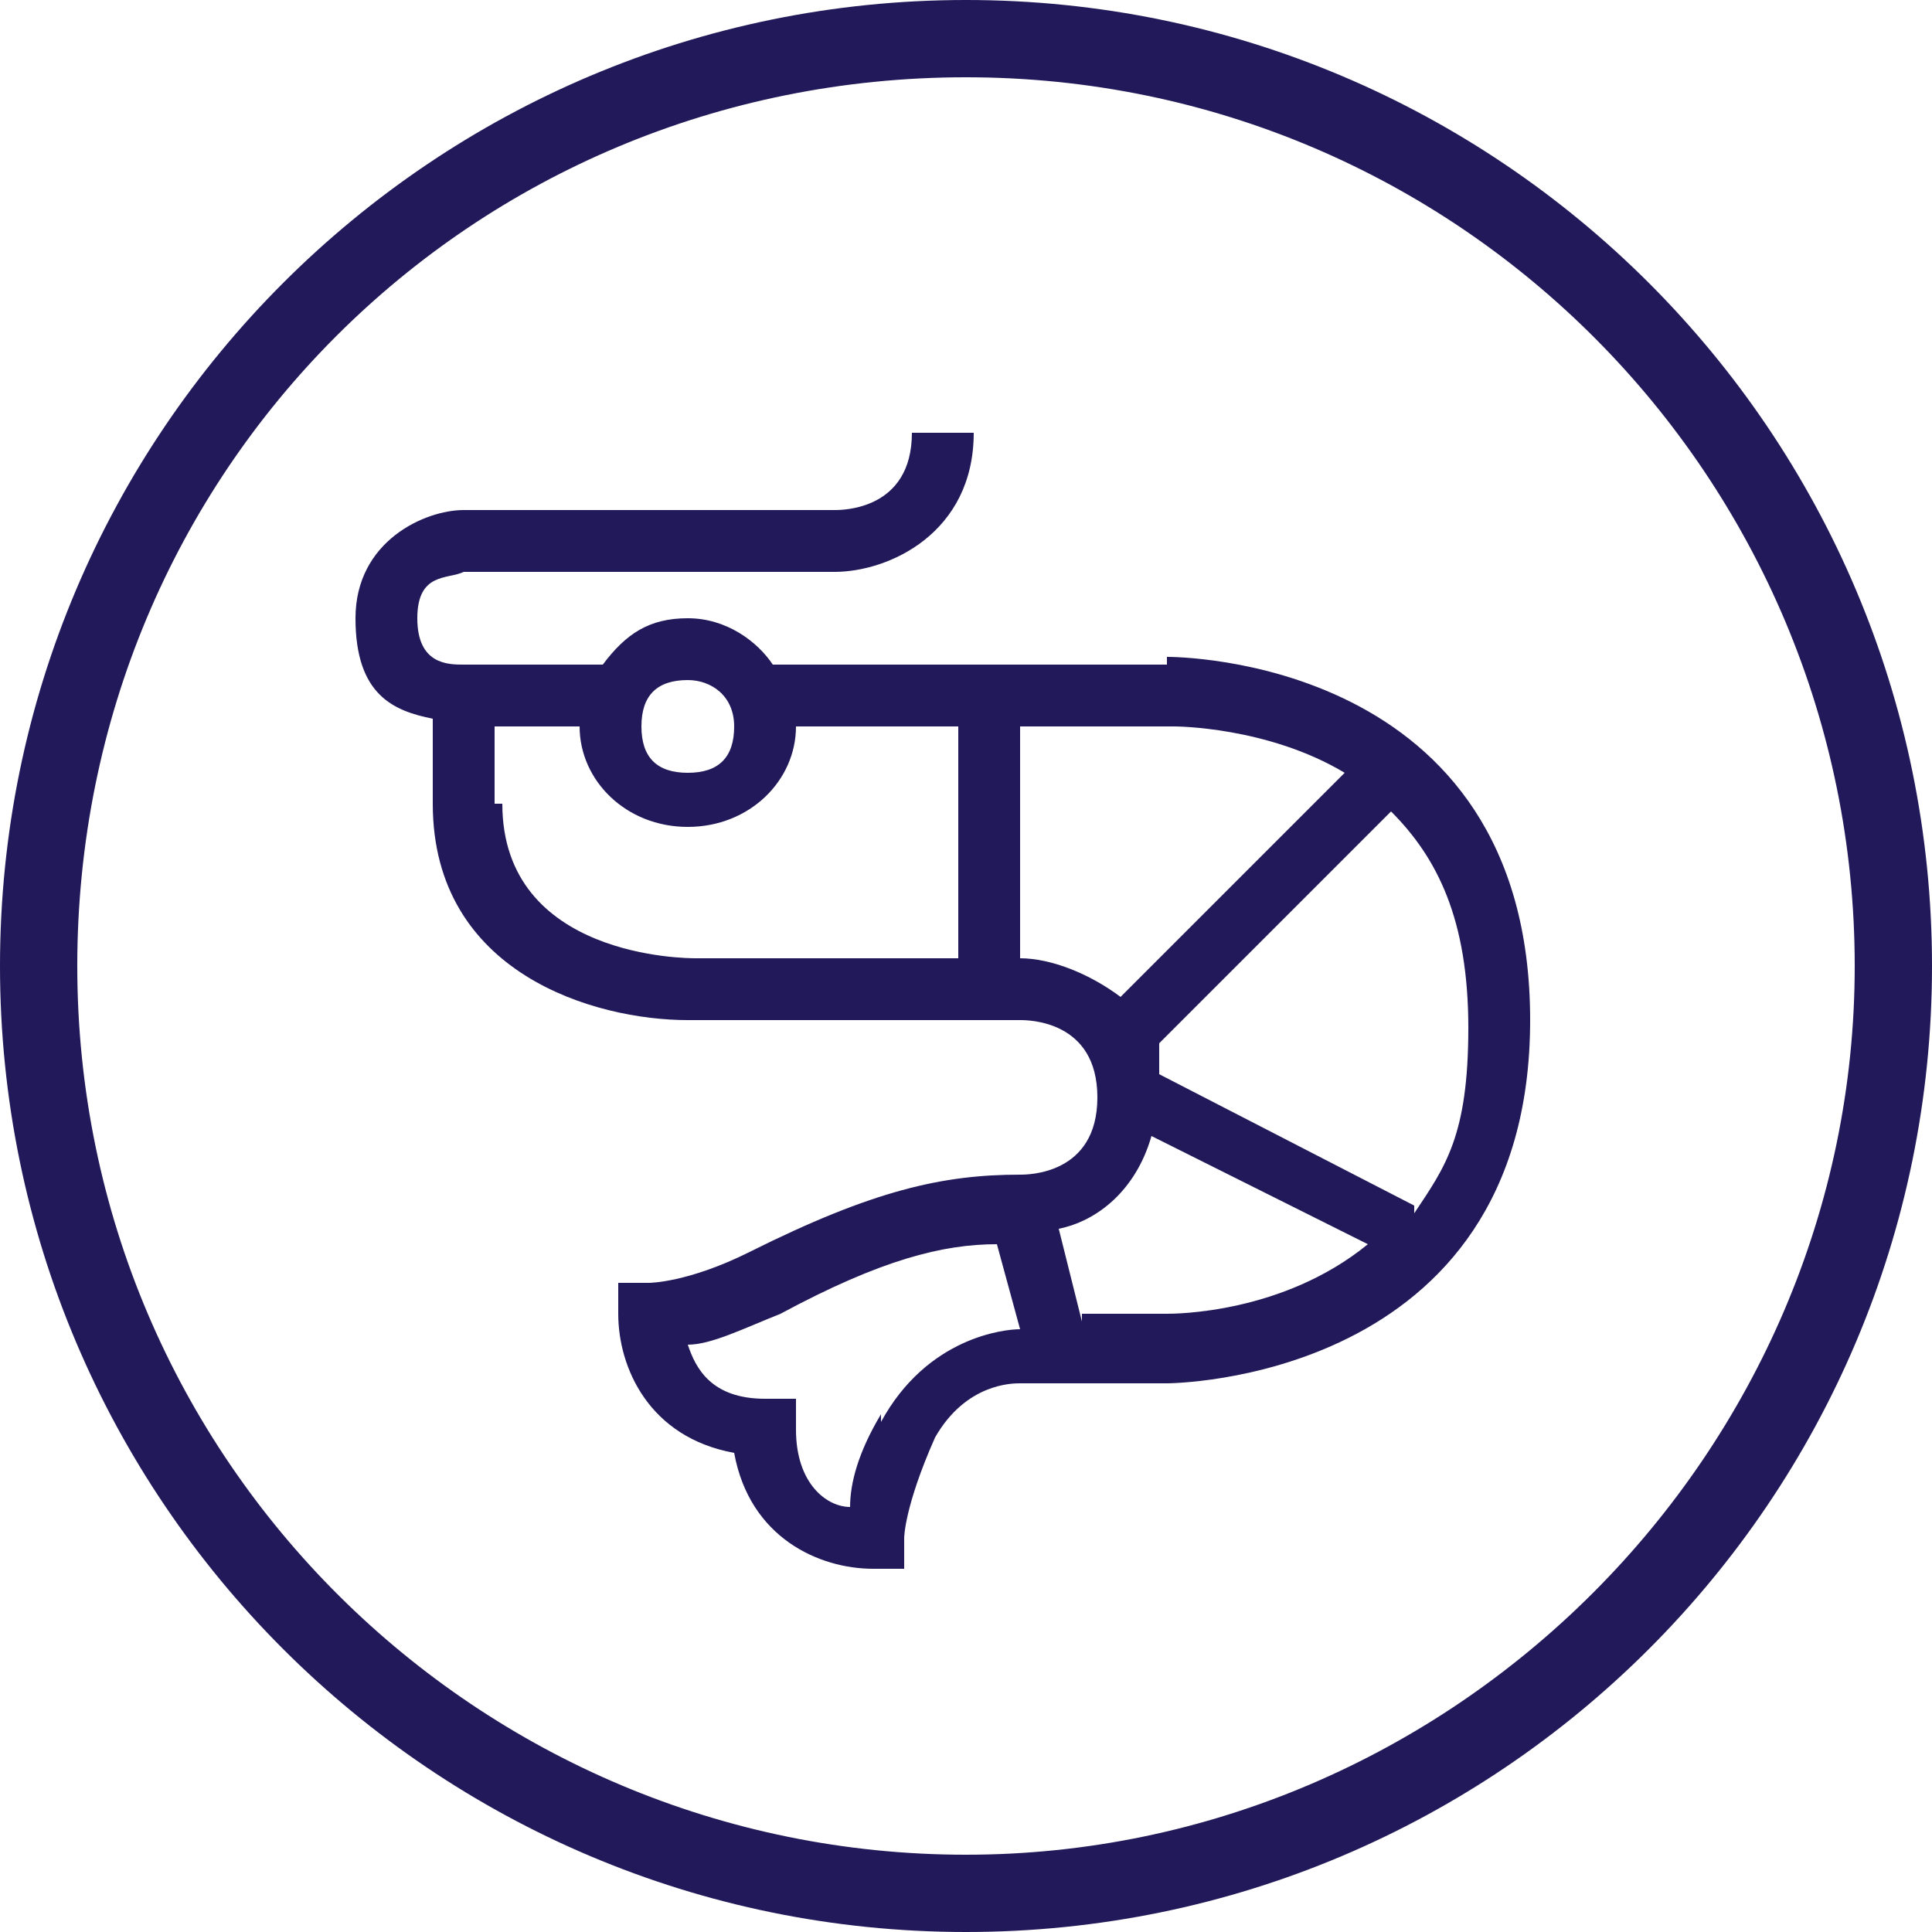 <?xml version="1.0" encoding="UTF-8"?><svg id="Layer_1" xmlns="http://www.w3.org/2000/svg" width="25" height="25" viewBox="0 0 25 25"><defs><style>.cls-1{fill:#211959;}</style></defs><g id="crustaceans"><path class="cls-1" d="m15.1,8.6h-5.1c-.2-.3-.6-.6-1.1-.6s-.8.2-1.1.6h-1.8c-.2,0-.6,0-.6-.6s.4-.5.6-.6h4.8c.7,0,1.8-.5,1.8-1.8h-.8c0,1-.9,1-1,1h-4.8c-.5,0-1.4.4-1.4,1.4s.5,1.2,1,1.3v1.1c0,2.2,2.1,2.8,3.3,2.8h4.3c.1,0,1,0,1,1s-.9,1-1,1c-1,0-1.9.2-3.5,1-.8.4-1.3.4-1.3.4h-.4v.4c0,.7.4,1.6,1.5,1.8.2,1.1,1.1,1.5,1.8,1.5h.4s0-.4,0-.4c0,0,0-.4.4-1.3.4-.7,1-.7,1.1-.7h1.9s4.7,0,4.7-4.7-4.6-4.7-4.7-4.7Zm-6.2.2c.3,0,.6.2.6.6s-.2.6-.6.6-.6-.2-.6-.6.2-.6.6-.6Zm-2.5,1.6v-1h1.1c0,.7.6,1.3,1.4,1.3s1.4-.6,1.4-1.3h2.1v3h-3.4c-.1,0-2.5,0-2.5-2Zm6.8,2h0v-3h2c0,0,1.2,0,2.2.6l-2.9,2.9c-.4-.3-.9-.5-1.3-.5Zm-1.8,5.9c-.3.5-.4.9-.4,1.2-.3,0-.7-.3-.7-1v-.4h-.4c-.7,0-.9-.4-1-.7.3,0,.7-.2,1.2-.4,1.3-.7,2.1-.9,2.8-.9l.3,1.1c-.2,0-1.2.1-1.8,1.2Zm2.6-1.2l-.3-1.2c.5-.1,1-.5,1.2-1.2l2.8,1.4c-1.1.9-2.5.9-2.6.9h-1.1Zm4.3-1.5l-3.3-1.7c0-.2,0-.3,0-.4l3-3c.6.6,1,1.4,1,2.8s-.3,1.8-.7,2.4Z"/><path class="cls-1" d="m12.5,25C5.6,25,0,19.4,0,12.5S5.6,0,12.5,0s12.5,5.6,12.5,12.5-5.6,12.5-12.5,12.5ZM12.5,1C6.1,1,1,6.1,1,12.5s5.2,11.5,11.5,11.5,11.5-5.2,11.5-11.5S18.9,1,12.5,1Z"/></g></svg>